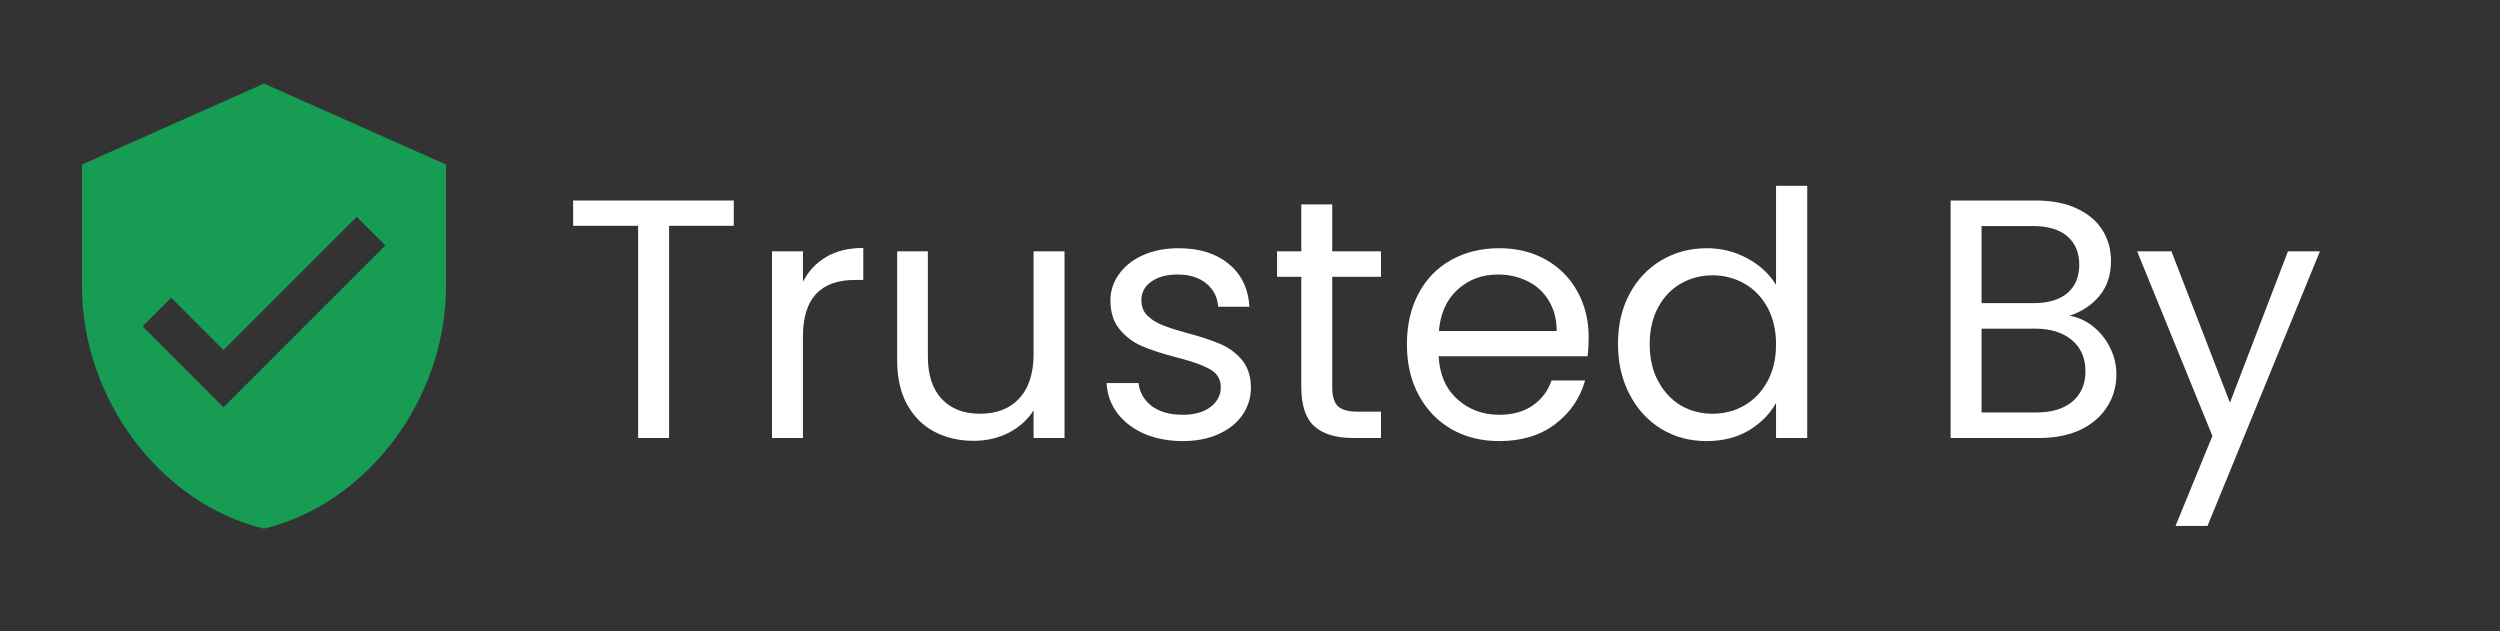 <svg xmlns="http://www.w3.org/2000/svg" xmlns:xlink="http://www.w3.org/1999/xlink" width="202" zoomAndPan="magnify" viewBox="0 0 151.5 38.25" height="51" preserveAspectRatio="xMidYMid meet" version="1.2"><rect x="0" y="0" width="151.5" height="38.25" fill="#333333" stroke="none"/><defs><clipPath id="0cef87a9d2"><path d="M 4.965 5.062 L 27.031 5.062 L 27.031 32.277 L 4.965 32.277 Z M 4.965 5.062 "/></clipPath></defs><g id="14db2ac618"><g clip-rule="nonzero" clip-path="url(#0cef87a9d2)"><path style=" stroke:none;fill-rule:nonzero;fill:#169d53;fill-opacity:1;" d="M 15.996 5.066 L 4.965 9.973 L 4.965 17.328 C 4.965 24.137 9.664 30.488 15.996 32.039 C 22.328 30.488 27.031 24.137 27.031 17.328 L 27.031 9.973 Z M 13.543 24.684 L 8.641 19.777 L 10.375 18.043 L 13.543 21.215 L 21.617 13.141 L 23.352 14.875 Z M 13.543 24.684 "/></g><g style="fill:#ffffff;fill-opacity:1;"><g transform="translate(34.029, 26.542)"><path style="stroke:none" d="M 10.438 -14.391 L 10.438 -12.859 L 6.516 -12.859 L 6.516 0 L 4.641 0 L 4.641 -12.859 L 0.703 -12.859 L 0.703 -14.391 Z M 10.438 -14.391 "/></g></g><g style="fill:#ffffff;fill-opacity:1;"><g transform="translate(45.19, 26.542)"><path style="stroke:none" d="M 3.469 -9.469 C 3.801 -10.113 4.27 -10.613 4.875 -10.969 C 5.488 -11.332 6.238 -11.516 7.125 -11.516 L 7.125 -9.578 L 6.625 -9.578 C 4.52 -9.578 3.469 -8.438 3.469 -6.156 L 3.469 0 L 1.594 0 L 1.594 -11.312 L 3.469 -11.312 Z M 3.469 -9.469 "/></g></g><g style="fill:#ffffff;fill-opacity:1;"><g transform="translate(52.885, 26.542)"><path style="stroke:none" d="M 11.625 -11.312 L 11.625 0 L 9.75 0 L 9.75 -1.672 C 9.383 -1.098 8.879 -0.645 8.234 -0.312 C 7.598 0.008 6.895 0.172 6.125 0.172 C 5.25 0.172 4.457 -0.008 3.75 -0.375 C 3.051 -0.738 2.5 -1.285 2.094 -2.016 C 1.688 -2.742 1.484 -3.633 1.484 -4.688 L 1.484 -11.312 L 3.344 -11.312 L 3.344 -4.938 C 3.344 -3.82 3.625 -2.961 4.188 -2.359 C 4.75 -1.766 5.52 -1.469 6.5 -1.469 C 7.508 -1.469 8.301 -1.773 8.875 -2.391 C 9.457 -3.016 9.75 -3.914 9.75 -5.094 L 9.75 -11.312 Z M 11.625 -11.312 "/></g></g><g style="fill:#ffffff;fill-opacity:1;"><g transform="translate(66.089, 26.542)"><path style="stroke:none" d="M 5.594 0.188 C 4.727 0.188 3.953 0.039 3.266 -0.25 C 2.578 -0.551 2.031 -0.969 1.625 -1.5 C 1.227 -2.031 1.008 -2.641 0.969 -3.328 L 2.906 -3.328 C 2.969 -2.766 3.234 -2.301 3.703 -1.938 C 4.18 -1.582 4.805 -1.406 5.578 -1.406 C 6.285 -1.406 6.848 -1.562 7.266 -1.875 C 7.68 -2.195 7.891 -2.598 7.891 -3.078 C 7.891 -3.566 7.664 -3.93 7.219 -4.172 C 6.781 -4.422 6.102 -4.66 5.188 -4.891 C 4.344 -5.109 3.656 -5.332 3.125 -5.562 C 2.594 -5.789 2.141 -6.129 1.766 -6.578 C 1.391 -7.023 1.203 -7.613 1.203 -8.344 C 1.203 -8.914 1.375 -9.441 1.719 -9.922 C 2.062 -10.41 2.547 -10.797 3.172 -11.078 C 3.805 -11.359 4.531 -11.5 5.344 -11.5 C 6.594 -11.5 7.602 -11.18 8.375 -10.547 C 9.145 -9.91 9.562 -9.047 9.625 -7.953 L 7.734 -7.953 C 7.691 -8.535 7.453 -9.004 7.016 -9.359 C 6.586 -9.723 6.008 -9.906 5.281 -9.906 C 4.602 -9.906 4.066 -9.758 3.672 -9.469 C 3.273 -9.188 3.078 -8.812 3.078 -8.344 C 3.078 -7.969 3.195 -7.66 3.438 -7.422 C 3.676 -7.18 3.977 -6.988 4.344 -6.844 C 4.707 -6.695 5.211 -6.535 5.859 -6.359 C 6.672 -6.141 7.332 -5.922 7.844 -5.703 C 8.352 -5.492 8.789 -5.176 9.156 -4.75 C 9.52 -4.32 9.707 -3.766 9.719 -3.078 C 9.719 -2.453 9.547 -1.891 9.203 -1.391 C 8.859 -0.898 8.375 -0.516 7.75 -0.234 C 7.125 0.047 6.406 0.188 5.594 0.188 Z M 5.594 0.188 "/></g></g><g style="fill:#ffffff;fill-opacity:1;"><g transform="translate(76.858, 26.542)"><path style="stroke:none" d="M 3.875 -9.766 L 3.875 -3.094 C 3.875 -2.539 3.988 -2.148 4.219 -1.922 C 4.457 -1.703 4.867 -1.594 5.453 -1.594 L 6.828 -1.594 L 6.828 0 L 5.141 0 C 4.098 0 3.312 -0.238 2.781 -0.719 C 2.258 -1.195 2 -1.988 2 -3.094 L 2 -9.766 L 0.531 -9.766 L 0.531 -11.312 L 2 -11.312 L 2 -14.156 L 3.875 -14.156 L 3.875 -11.312 L 6.828 -11.312 L 6.828 -9.766 Z M 3.875 -9.766 "/></g></g><g style="fill:#ffffff;fill-opacity:1;"><g transform="translate(84.368, 26.542)"><path style="stroke:none" d="M 11.906 -6.094 C 11.906 -5.727 11.883 -5.348 11.844 -4.953 L 2.812 -4.953 C 2.875 -3.836 3.254 -2.969 3.953 -2.344 C 4.648 -1.719 5.492 -1.406 6.484 -1.406 C 7.297 -1.406 7.973 -1.594 8.516 -1.969 C 9.055 -2.344 9.438 -2.848 9.656 -3.484 L 11.688 -3.484 C 11.383 -2.398 10.773 -1.516 9.859 -0.828 C 8.953 -0.148 7.828 0.188 6.484 0.188 C 5.41 0.188 4.445 -0.051 3.594 -0.531 C 2.75 -1.02 2.086 -1.707 1.609 -2.594 C 1.129 -3.477 0.891 -4.504 0.891 -5.672 C 0.891 -6.848 1.125 -7.875 1.594 -8.75 C 2.062 -9.633 2.719 -10.312 3.562 -10.781 C 4.406 -11.258 5.379 -11.5 6.484 -11.5 C 7.555 -11.5 8.504 -11.266 9.328 -10.797 C 10.148 -10.328 10.785 -9.68 11.234 -8.859 C 11.68 -8.047 11.906 -7.125 11.906 -6.094 Z M 9.969 -6.484 C 9.969 -7.191 9.805 -7.805 9.484 -8.328 C 9.172 -8.848 8.742 -9.238 8.203 -9.5 C 7.66 -9.77 7.062 -9.906 6.406 -9.906 C 5.445 -9.906 4.633 -9.602 3.969 -9 C 3.301 -8.395 2.922 -7.555 2.828 -6.484 Z M 9.969 -6.484 "/></g></g><g style="fill:#ffffff;fill-opacity:1;"><g transform="translate(97.159, 26.542)"><path style="stroke:none" d="M 0.891 -5.703 C 0.891 -6.859 1.125 -7.867 1.594 -8.734 C 2.062 -9.609 2.703 -10.285 3.516 -10.766 C 4.336 -11.254 5.258 -11.5 6.281 -11.5 C 7.156 -11.5 7.969 -11.297 8.719 -10.891 C 9.477 -10.484 10.062 -9.945 10.469 -9.281 L 10.469 -15.281 L 12.359 -15.281 L 12.359 0 L 10.469 0 L 10.469 -2.125 C 10.094 -1.445 9.539 -0.891 8.812 -0.453 C 8.082 -0.023 7.227 0.188 6.25 0.188 C 5.25 0.188 4.336 -0.055 3.516 -0.547 C 2.703 -1.047 2.062 -1.742 1.594 -2.641 C 1.125 -3.535 0.891 -4.555 0.891 -5.703 Z M 10.469 -5.672 C 10.469 -6.523 10.297 -7.27 9.953 -7.906 C 9.609 -8.539 9.141 -9.023 8.547 -9.359 C 7.961 -9.691 7.32 -9.859 6.625 -9.859 C 5.926 -9.859 5.285 -9.691 4.703 -9.359 C 4.129 -9.035 3.672 -8.555 3.328 -7.922 C 2.984 -7.285 2.812 -6.547 2.812 -5.703 C 2.812 -4.828 2.984 -4.07 3.328 -3.438 C 3.672 -2.801 4.129 -2.312 4.703 -1.969 C 5.285 -1.633 5.926 -1.469 6.625 -1.469 C 7.32 -1.469 7.961 -1.633 8.547 -1.969 C 9.141 -2.312 9.609 -2.801 9.953 -3.438 C 10.297 -4.07 10.469 -4.816 10.469 -5.672 Z M 10.469 -5.672 "/></g></g><g style="fill:#ffffff;fill-opacity:1;"><g transform="translate(111.105, 26.542)"><path style="stroke:none" d=""/></g></g><g style="fill:#ffffff;fill-opacity:1;"><g transform="translate(116.613, 26.542)"><path style="stroke:none" d="M 8.797 -7.406 C 9.316 -7.32 9.789 -7.109 10.219 -6.766 C 10.656 -6.422 11 -5.992 11.25 -5.484 C 11.508 -4.984 11.641 -4.441 11.641 -3.859 C 11.641 -3.129 11.453 -2.473 11.078 -1.891 C 10.711 -1.305 10.176 -0.844 9.469 -0.5 C 8.758 -0.164 7.922 0 6.953 0 L 1.594 0 L 1.594 -14.391 L 6.75 -14.391 C 7.727 -14.391 8.562 -14.227 9.25 -13.906 C 9.938 -13.582 10.453 -13.145 10.797 -12.594 C 11.141 -12.039 11.312 -11.422 11.312 -10.734 C 11.312 -9.879 11.078 -9.172 10.609 -8.609 C 10.148 -8.055 9.547 -7.656 8.797 -7.406 Z M 3.469 -8.172 L 6.625 -8.172 C 7.508 -8.172 8.191 -8.375 8.672 -8.781 C 9.148 -9.195 9.391 -9.77 9.391 -10.5 C 9.391 -11.227 9.148 -11.801 8.672 -12.219 C 8.191 -12.633 7.492 -12.844 6.578 -12.844 L 3.469 -12.844 Z M 6.797 -1.547 C 7.723 -1.547 8.445 -1.766 8.969 -2.203 C 9.5 -2.648 9.766 -3.266 9.766 -4.047 C 9.766 -4.848 9.488 -5.477 8.938 -5.938 C 8.383 -6.395 7.648 -6.625 6.734 -6.625 L 3.469 -6.625 L 3.469 -1.547 Z M 6.797 -1.547 "/></g></g><g style="fill:#ffffff;fill-opacity:1;"><g transform="translate(129.26, 26.542)"><path style="stroke:none" d="M 11.328 -11.312 L 4.516 5.328 L 2.578 5.328 L 4.812 -0.125 L 0.25 -11.312 L 2.328 -11.312 L 5.875 -2.141 L 9.391 -11.312 Z M 11.328 -11.312 "/></g></g><g style="fill:#ffffff;fill-opacity:1;"><g transform="translate(140.883, 26.542)"><path style="stroke:none" d=""/></g></g></g></svg>